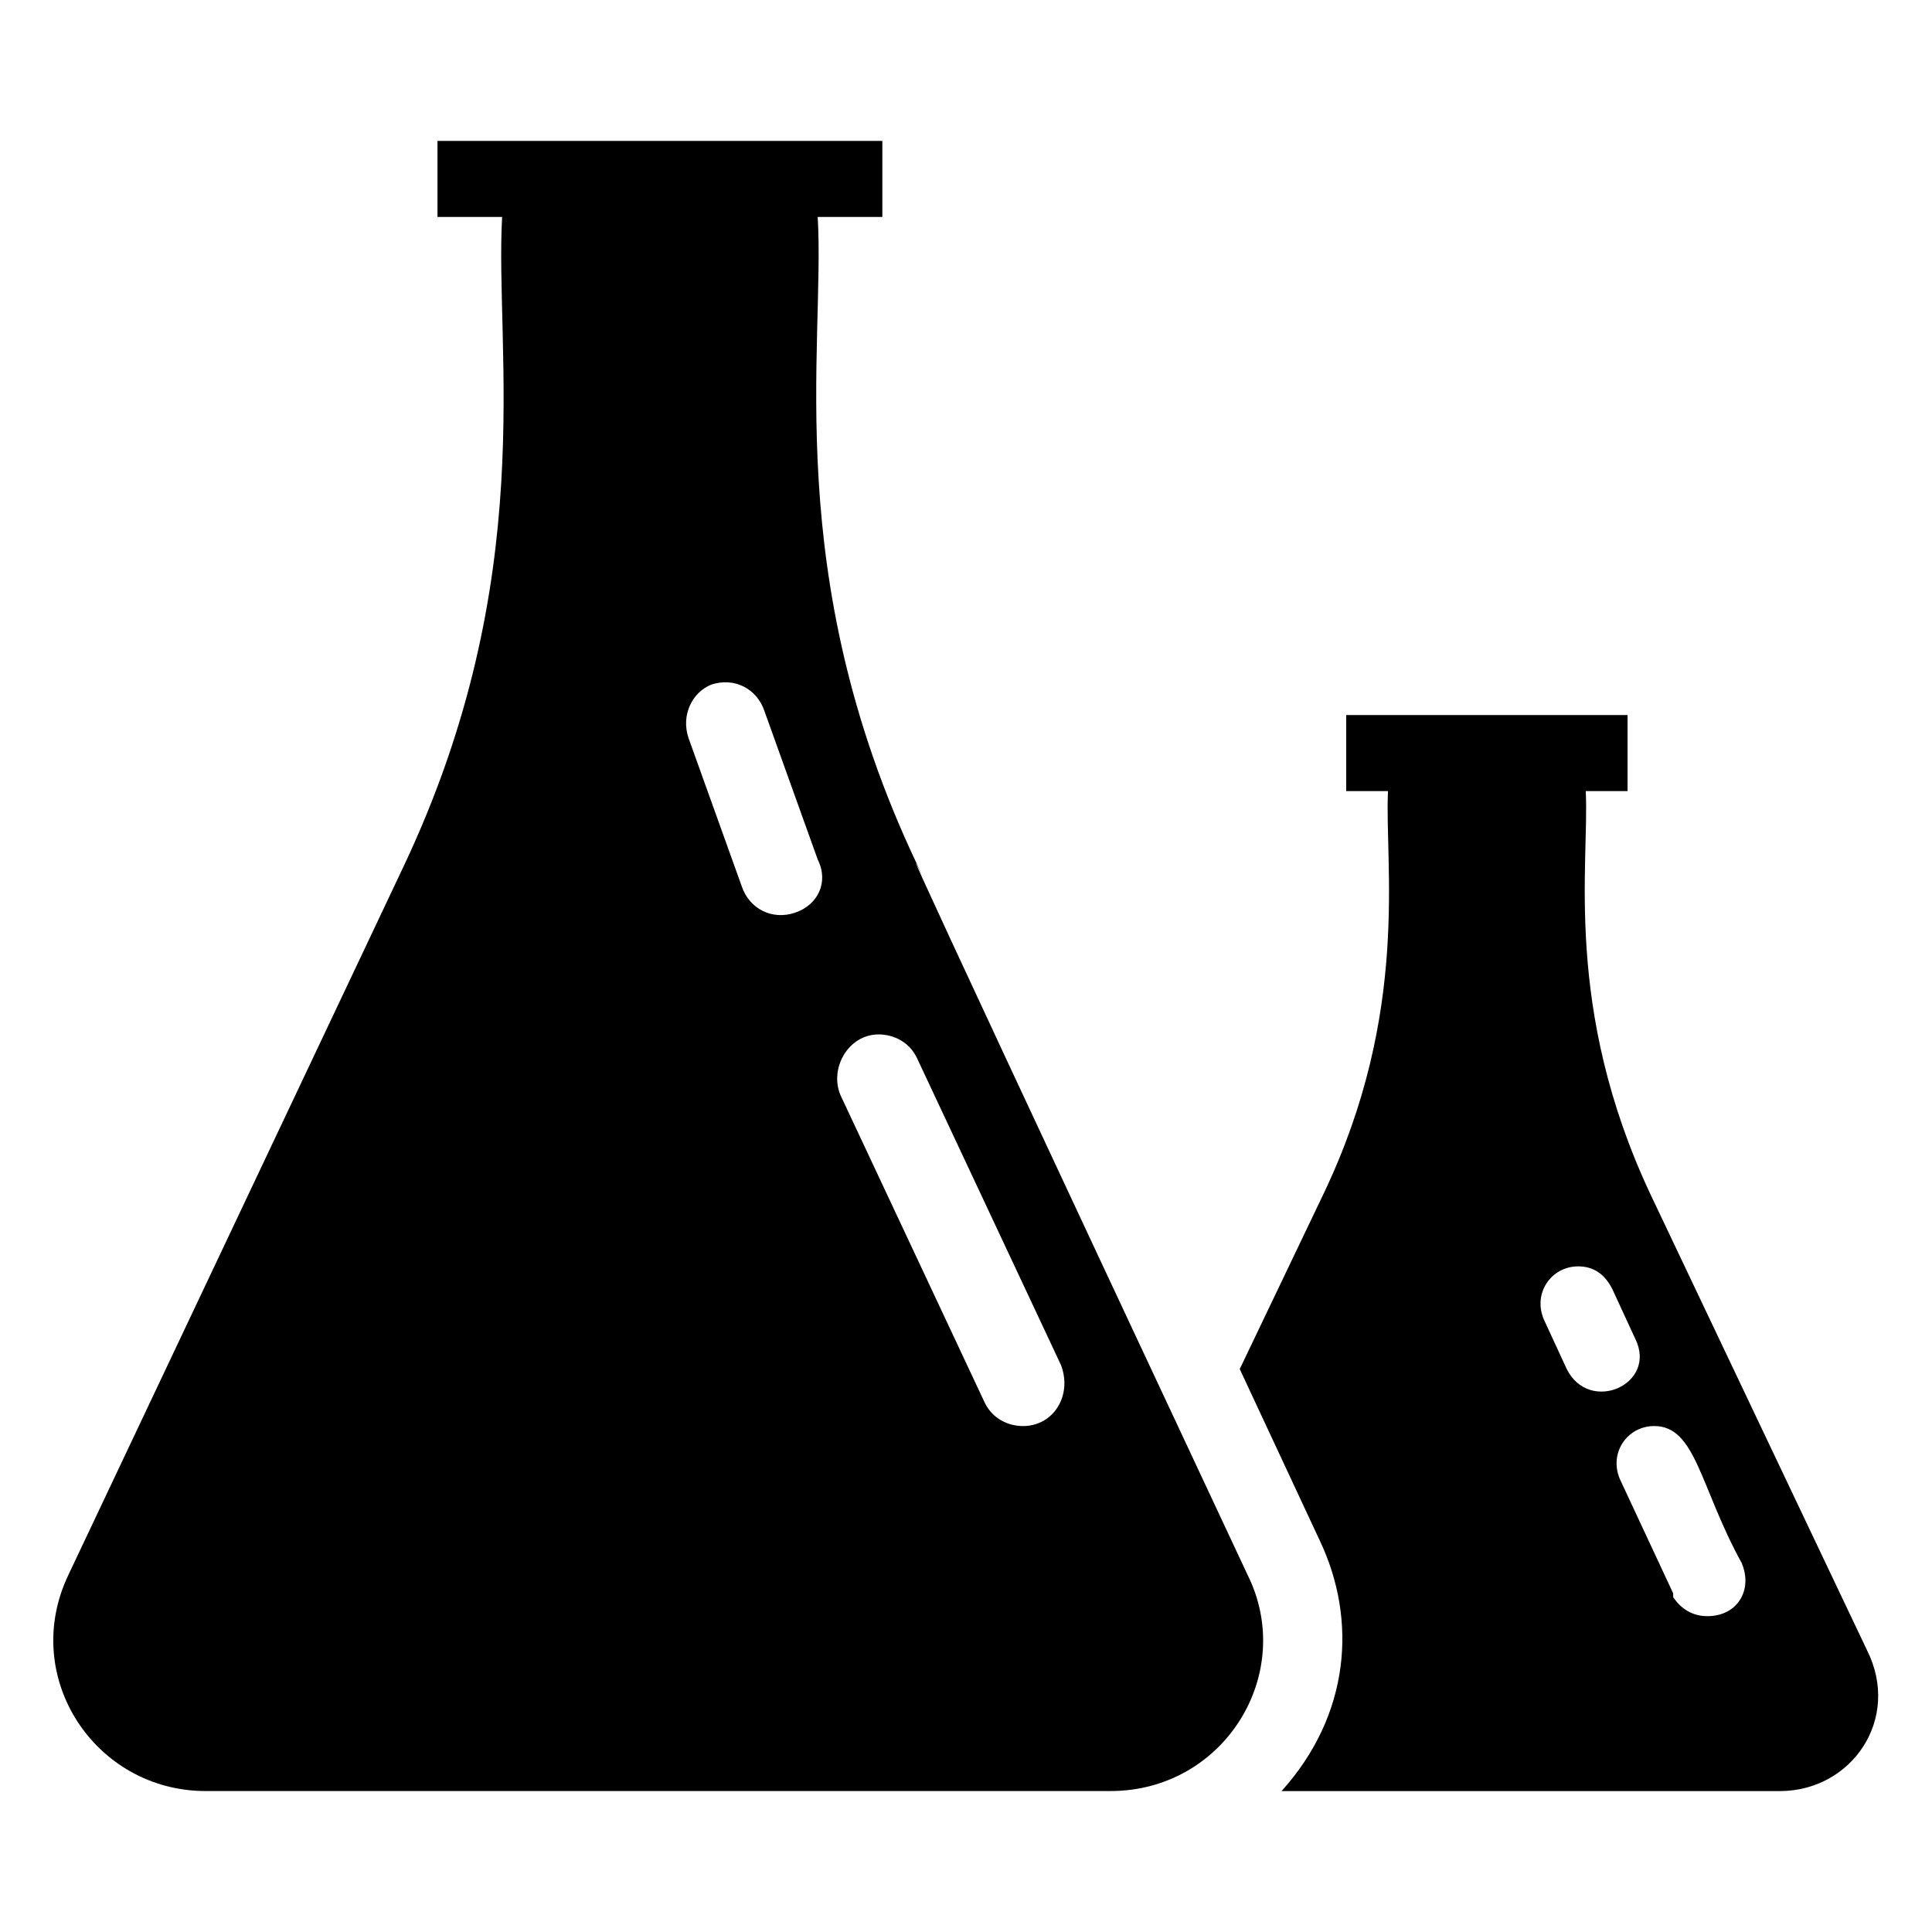 <?xml version="1.0" encoding="UTF-8"?>
<!-- Uploaded to: ICON Repo, www.svgrepo.com, Generator: ICON Repo Mixer Tools -->
<svg fill="#000000" width="800px" height="800px" version="1.1" viewBox="144 144 512 512" xmlns="http://www.w3.org/2000/svg">
 <g>
  <path d="m638.8 581.37-57.434-120.91c-23.176-49.375-16.121-87.664-17.129-106.81h11.082v-20.152h-74.562v20.152h11.082c-1.008 19.145 6.047 58.441-17.129 106.81l-22.168 46.352 21.16 45.344c10.078 21.16 8.062 46.352-10.078 66.504h132c19.145-0.004 32.242-19.148 23.176-37.285zm-79.602-74.566-6.047-13.098c-3.023-7.055 2.016-14.105 9.07-14.105 4.031 0 7.055 2.016 9.07 6.047l6.047 13.098c6.043 12.09-12.098 20.152-18.141 8.059zm37.281 65.496c-4.031 0-7.055-2.016-9.07-5.039v-1.008l-14.105-30.23c-3.023-7.055 2.016-14.105 9.07-14.105 11.082 0 12.09 16.121 23.176 36.273 3.019 7.055-1.008 14.109-9.07 14.109z"/>
  <path d="m386.9 372.79c-36.273-76.578-24.184-137.04-26.199-171.3h17.129v-20.152h-117.89v20.152h17.129c-2.016 35.266 10.078 95.723-26.199 172.3l-88.672 187.42c-13.098 27.207 7.055 57.434 36.273 57.434h239.81c30.23 0 49.375-31.234 36.273-57.434-120.91-257.95-78.59-169.28-87.66-188.43zm-32.242 13.098c-6.047 2.016-12.09-1.008-14.105-7.055l-14.105-39.297c-2.016-6.047 1.008-12.09 6.047-14.105 6.047-2.016 12.09 1.008 14.105 7.055l14.105 39.297c3.019 6.047 0 12.09-6.047 14.105zm60.457 136.03c-4.031 0-8.062-2.016-10.078-6.047l-38.289-81.617c-3.023-7.055 2.016-16.121 10.078-16.121 4.031 0 8.062 2.016 10.078 6.047l38.289 81.617c3.019 8.059-2.019 16.121-10.078 16.121z"/>
 </g>
</svg>